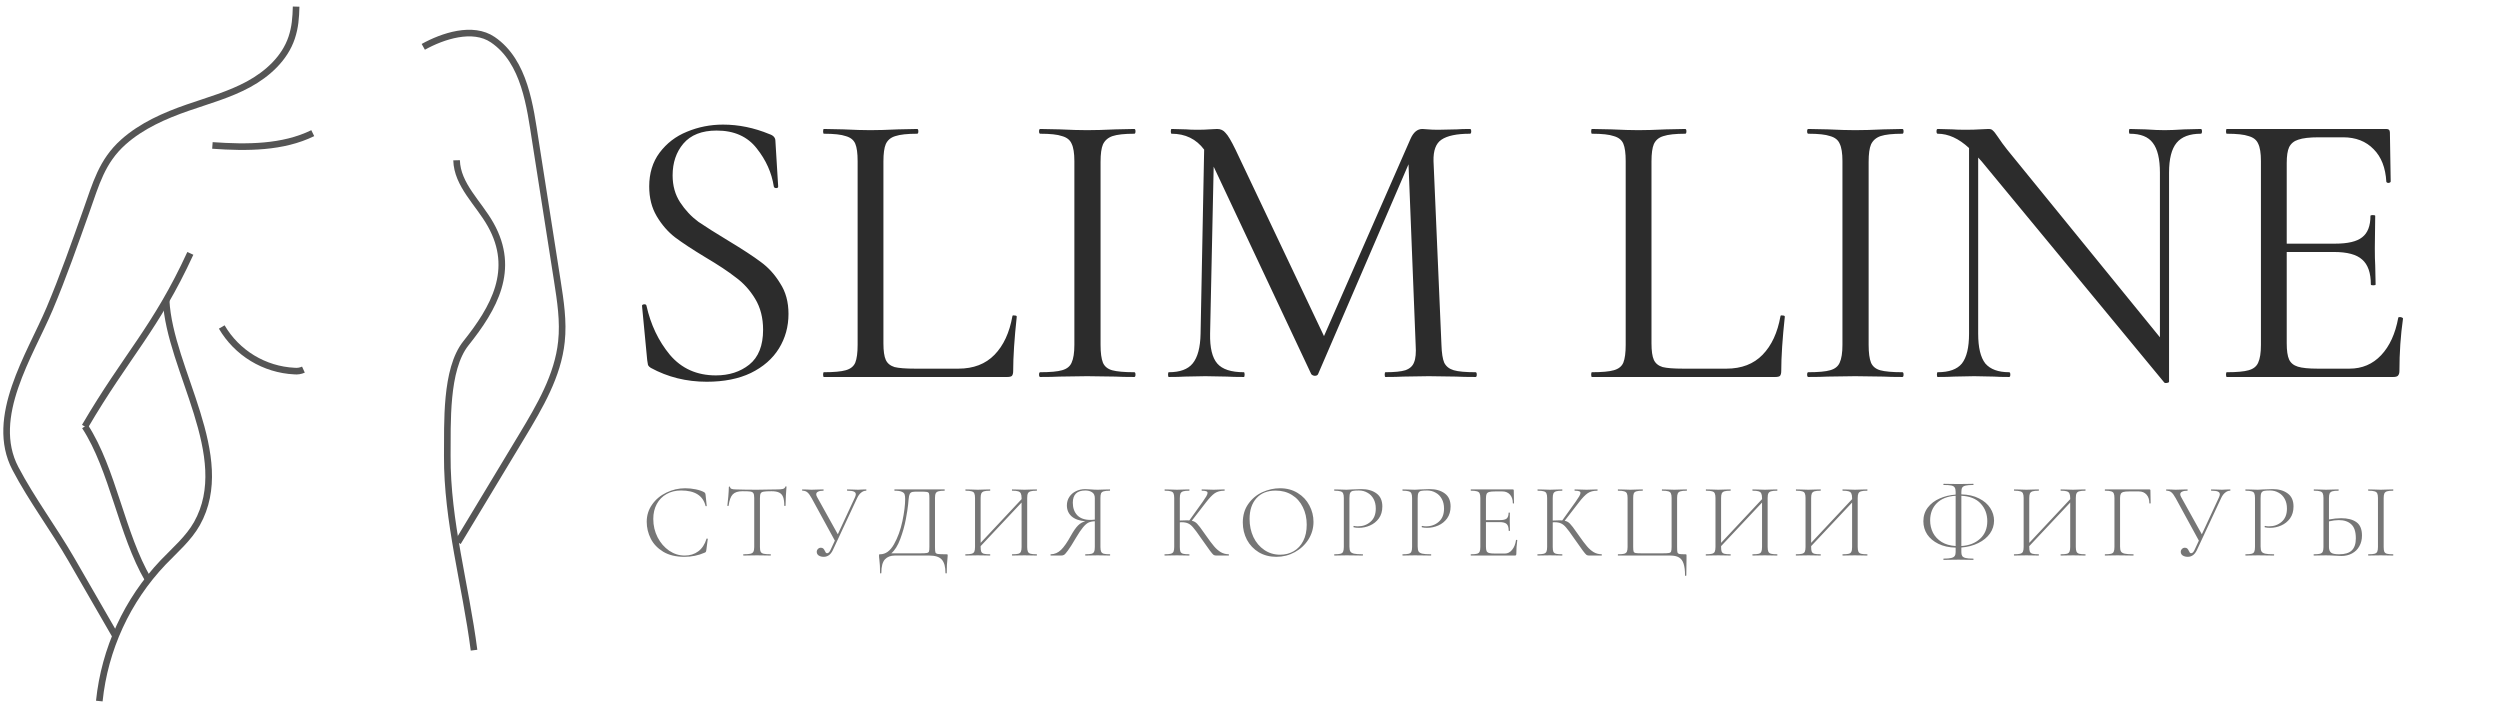 <?xml version="1.0" encoding="UTF-8"?> <svg xmlns="http://www.w3.org/2000/svg" width="378" height="107" viewBox="0 0 378 107" fill="none"> <path d="M103.608 73.824C104.131 73.824 104.653 73.877 105.176 73.984C105.709 74.091 106.136 74.235 106.456 74.416C106.541 74.469 106.595 74.523 106.616 74.576C106.648 74.619 106.669 74.693 106.68 74.8L106.856 76.48C106.856 76.512 106.829 76.533 106.776 76.544C106.723 76.544 106.691 76.528 106.68 76.496C106.296 74.939 105.064 74.16 102.984 74.16C102.152 74.16 101.416 74.341 100.776 74.704C100.147 75.056 99.656 75.557 99.304 76.208C98.952 76.859 98.776 77.611 98.776 78.464C98.776 79.467 98.995 80.395 99.432 81.248C99.869 82.091 100.451 82.763 101.176 83.264C101.901 83.755 102.685 84 103.528 84C104.317 84 104.995 83.792 105.56 83.376C106.136 82.96 106.557 82.325 106.824 81.472C106.824 81.44 106.845 81.424 106.888 81.424C106.92 81.424 106.947 81.429 106.968 81.44C107 81.451 107.016 81.467 107.016 81.488L106.792 83.2C106.771 83.328 106.744 83.413 106.712 83.456C106.691 83.488 106.632 83.525 106.536 83.568C105.587 83.984 104.568 84.192 103.48 84.192C102.2 84.192 101.133 83.936 100.28 83.424C99.427 82.901 98.797 82.24 98.392 81.44C97.987 80.629 97.784 79.781 97.784 78.896C97.784 77.925 98.056 77.056 98.6 76.288C99.144 75.509 99.864 74.907 100.76 74.48C101.656 74.043 102.605 73.824 103.608 73.824ZM112.263 74.272C111.591 74.272 111.1 74.432 110.791 74.752C110.482 75.072 110.274 75.643 110.167 76.464C110.167 76.485 110.135 76.496 110.071 76.496C110.007 76.496 109.975 76.485 109.975 76.464C110.018 76.176 110.066 75.717 110.119 75.088C110.172 74.448 110.199 73.968 110.199 73.648C110.199 73.595 110.231 73.568 110.295 73.568C110.359 73.568 110.391 73.595 110.391 73.648C110.391 73.883 110.674 74 111.239 74C112.156 74.032 113.228 74.048 114.455 74.048C115.084 74.048 115.751 74.037 116.455 74.016L117.543 74C117.927 74 118.21 73.973 118.391 73.92C118.572 73.867 118.69 73.76 118.743 73.6C118.754 73.557 118.786 73.536 118.839 73.536C118.892 73.536 118.919 73.557 118.919 73.6C118.887 73.899 118.855 74.357 118.823 74.976C118.791 75.584 118.775 76.08 118.775 76.464C118.775 76.485 118.743 76.496 118.679 76.496C118.615 76.496 118.583 76.485 118.583 76.464C118.583 75.899 118.524 75.461 118.407 75.152C118.29 74.843 118.092 74.619 117.815 74.48C117.538 74.341 117.148 74.272 116.647 74.272C116.092 74.272 115.703 74.293 115.479 74.336C115.255 74.368 115.1 74.453 115.015 74.592C114.94 74.731 114.903 74.976 114.903 75.328V82.704C114.903 83.035 114.94 83.275 115.015 83.424C115.09 83.573 115.239 83.675 115.463 83.728C115.687 83.781 116.039 83.808 116.519 83.808C116.54 83.808 116.551 83.84 116.551 83.904C116.551 83.968 116.54 84 116.519 84C116.167 84 115.89 83.995 115.687 83.984L114.455 83.968L113.287 83.984C113.074 83.995 112.78 84 112.407 84C112.386 84 112.375 83.968 112.375 83.904C112.375 83.84 112.386 83.808 112.407 83.808C112.887 83.808 113.239 83.781 113.463 83.728C113.687 83.675 113.836 83.573 113.911 83.424C113.996 83.264 114.039 83.024 114.039 82.704V75.296C114.039 74.944 113.996 74.704 113.911 74.576C113.826 74.437 113.671 74.352 113.447 74.32C113.234 74.288 112.839 74.272 112.263 74.272ZM130.965 74C130.986 74 130.997 74.032 130.997 74.096C130.997 74.16 130.986 74.192 130.965 74.192C130.698 74.192 130.447 74.288 130.213 74.48C129.978 74.661 129.775 74.933 129.605 75.296L125.909 83.216C125.589 83.867 125.135 84.192 124.549 84.192C124.261 84.192 124.01 84.128 123.797 84C123.594 83.861 123.493 83.675 123.493 83.44C123.493 83.269 123.551 83.125 123.669 83.008C123.786 82.88 123.935 82.816 124.117 82.816C124.277 82.816 124.399 82.859 124.485 82.944C124.57 83.029 124.65 83.152 124.725 83.312C124.778 83.419 124.826 83.504 124.869 83.568C124.922 83.621 124.986 83.648 125.061 83.648C125.263 83.648 125.445 83.461 125.605 83.088L126.229 81.744L122.725 75.328C122.49 74.901 122.277 74.608 122.085 74.448C121.893 74.277 121.637 74.192 121.317 74.192C121.295 74.192 121.285 74.16 121.285 74.096C121.285 74.032 121.295 74 121.317 74L122.005 74.016C122.325 74.037 122.554 74.048 122.693 74.048C123.002 74.048 123.37 74.037 123.797 74.016L124.485 74C124.517 74 124.533 74.032 124.533 74.096C124.533 74.16 124.517 74.192 124.485 74.192C124.154 74.192 123.893 74.24 123.701 74.336C123.509 74.421 123.413 74.555 123.413 74.736C123.413 74.864 123.461 75.008 123.557 75.168L126.677 80.784L129.269 75.2C129.354 75.008 129.397 74.853 129.397 74.736C129.397 74.544 129.295 74.405 129.093 74.32C128.89 74.235 128.565 74.192 128.117 74.192C128.085 74.192 128.069 74.16 128.069 74.096C128.069 74.032 128.085 74 128.117 74L128.757 74.016C129.119 74.037 129.445 74.048 129.733 74.048C129.903 74.048 130.117 74.037 130.373 74.016L130.965 74ZM143.099 83.808C143.195 83.808 143.248 83.819 143.259 83.84C143.28 83.851 143.291 83.904 143.291 84C143.291 84.053 143.28 84.197 143.259 84.432C143.184 85.008 143.147 85.739 143.147 86.624C143.147 86.677 143.115 86.704 143.051 86.704C142.987 86.704 142.955 86.677 142.955 86.624C142.955 85.696 142.768 85.024 142.395 84.608C142.032 84.203 141.408 84 140.523 84H135.275C134.656 84 134.166 84.192 133.803 84.576C133.44 84.971 133.259 85.653 133.259 86.624C133.259 86.677 133.227 86.704 133.163 86.704C133.099 86.704 133.067 86.677 133.067 86.624C133.067 85.835 133.03 85.152 132.955 84.576C132.923 84.384 132.907 84.192 132.907 84C132.907 83.915 132.912 83.861 132.923 83.84C132.944 83.819 132.992 83.808 133.067 83.808C133.899 83.808 134.598 83.307 135.163 82.304C135.739 81.291 136.166 80.123 136.443 78.8C136.72 77.477 136.859 76.368 136.859 75.472C136.859 75.152 136.832 74.912 136.779 74.752C136.726 74.581 136.582 74.448 136.347 74.352C136.123 74.245 135.76 74.192 135.259 74.192C135.238 74.192 135.227 74.16 135.227 74.096C135.227 74.032 135.238 74 135.259 74H142.811C142.832 74 142.843 74.032 142.843 74.096C142.843 74.16 142.832 74.192 142.811 74.192C142.395 74.192 142.086 74.224 141.883 74.288C141.691 74.341 141.558 74.443 141.483 74.592C141.408 74.741 141.371 74.976 141.371 75.296V82.704C141.371 83.12 141.392 83.392 141.435 83.52C141.488 83.648 141.616 83.728 141.819 83.76C142.022 83.792 142.448 83.808 143.099 83.808ZM140.523 75.328C140.523 74.965 140.502 74.725 140.459 74.608C140.416 74.491 140.315 74.416 140.155 74.384C139.995 74.352 139.664 74.336 139.163 74.336H138.411C138.091 74.336 137.862 74.384 137.723 74.48C137.595 74.576 137.504 74.747 137.451 74.992C137.408 75.237 137.36 75.675 137.307 76.304C137.254 76.837 137.136 77.584 136.955 78.544C136.774 79.504 136.496 80.485 136.123 81.488C135.75 82.491 135.296 83.216 134.763 83.664H139.083C139.606 83.664 139.952 83.648 140.123 83.616C140.304 83.584 140.416 83.509 140.459 83.392C140.502 83.275 140.523 83.035 140.523 82.672V75.328ZM156.752 83.808C156.773 83.808 156.784 83.84 156.784 83.904C156.784 83.968 156.773 84 156.752 84C156.41 84 156.144 83.995 155.952 83.984L154.896 83.968L153.808 83.984C153.616 83.995 153.36 84 153.04 84C153.018 84 153.008 83.968 153.008 83.904C153.008 83.84 153.018 83.808 153.04 83.808C153.466 83.808 153.776 83.781 153.968 83.728C154.16 83.675 154.288 83.573 154.352 83.424C154.426 83.275 154.464 83.035 154.464 82.704V75.984L148.272 82.576V82.704C148.272 83.035 148.304 83.275 148.368 83.424C148.442 83.573 148.576 83.675 148.768 83.728C148.96 83.781 149.269 83.808 149.696 83.808C149.717 83.808 149.728 83.84 149.728 83.904C149.728 83.968 149.717 84 149.696 84C149.376 84 149.12 83.995 148.928 83.984L147.84 83.968L146.784 83.984C146.592 83.995 146.325 84 145.984 84C145.962 84 145.952 83.968 145.952 83.904C145.952 83.84 145.962 83.808 145.984 83.808C146.4 83.808 146.704 83.781 146.896 83.728C147.098 83.675 147.237 83.573 147.312 83.424C147.386 83.264 147.424 83.024 147.424 82.704V75.296C147.424 74.976 147.386 74.741 147.312 74.592C147.248 74.443 147.114 74.341 146.912 74.288C146.72 74.224 146.416 74.192 146 74.192C145.978 74.192 145.968 74.16 145.968 74.096C145.968 74.032 145.978 74 146 74L146.784 74.016C147.232 74.037 147.584 74.048 147.84 74.048C148.128 74.048 148.496 74.037 148.944 74.016L149.696 74C149.717 74 149.728 74.032 149.728 74.096C149.728 74.16 149.717 74.192 149.696 74.192C149.28 74.192 148.97 74.224 148.768 74.288C148.576 74.352 148.442 74.464 148.368 74.624C148.304 74.773 148.272 75.008 148.272 75.328V82.08L154.464 75.472V75.328C154.464 75.008 154.426 74.773 154.352 74.624C154.288 74.464 154.154 74.352 153.952 74.288C153.76 74.224 153.456 74.192 153.04 74.192C153.018 74.192 153.008 74.16 153.008 74.096C153.008 74.032 153.018 74 153.04 74L153.808 74.016C154.234 74.037 154.597 74.048 154.896 74.048C155.173 74.048 155.525 74.037 155.952 74.016L156.752 74C156.773 74 156.784 74.032 156.784 74.096C156.784 74.16 156.773 74.192 156.752 74.192C156.336 74.192 156.026 74.224 155.824 74.288C155.632 74.341 155.498 74.443 155.424 74.592C155.349 74.741 155.312 74.976 155.312 75.296V82.704C155.312 83.024 155.349 83.264 155.424 83.424C155.498 83.573 155.632 83.675 155.824 83.728C156.026 83.781 156.336 83.808 156.752 83.808ZM167.825 83.808C167.846 83.808 167.857 83.84 167.857 83.904C167.857 83.968 167.846 84 167.825 84C167.484 84 167.217 83.995 167.025 83.984L165.969 83.968L164.881 83.984C164.689 83.995 164.433 84 164.113 84C164.092 84 164.081 83.968 164.081 83.904C164.081 83.84 164.092 83.808 164.113 83.808C164.54 83.808 164.849 83.781 165.041 83.728C165.233 83.675 165.361 83.573 165.425 83.424C165.5 83.275 165.537 83.035 165.537 82.704V78.816C165.153 78.827 164.828 78.896 164.561 79.024C164.305 79.152 164.033 79.392 163.745 79.744C163.457 80.085 163.105 80.608 162.689 81.312C162.166 82.208 161.761 82.848 161.473 83.232C161.196 83.616 160.993 83.84 160.865 83.904C160.748 83.968 160.598 84 160.417 84H158.881C158.849 84 158.833 83.968 158.833 83.904C158.833 83.84 158.849 83.808 158.881 83.808C159.468 83.797 159.985 83.573 160.433 83.136C160.881 82.699 161.377 81.984 161.921 80.992C162.316 80.288 162.673 79.776 162.993 79.456C163.313 79.136 163.681 78.923 164.097 78.816C163.19 78.741 162.497 78.491 162.017 78.064C161.548 77.637 161.313 77.088 161.313 76.416C161.313 75.936 161.436 75.509 161.681 75.136C161.926 74.763 162.257 74.475 162.673 74.272C163.1 74.059 163.58 73.952 164.113 73.952C164.358 73.952 164.641 73.968 164.961 74C165.089 74.011 165.238 74.021 165.409 74.032C165.58 74.043 165.766 74.048 165.969 74.048C166.225 74.048 166.577 74.037 167.025 74.016L167.809 74C167.83 74 167.841 74.032 167.841 74.096C167.841 74.16 167.83 74.192 167.809 74.192C167.393 74.192 167.084 74.224 166.881 74.288C166.689 74.341 166.556 74.443 166.481 74.592C166.417 74.741 166.385 74.976 166.385 75.296V82.704C166.385 83.024 166.422 83.264 166.497 83.424C166.572 83.573 166.705 83.675 166.897 83.728C167.1 83.781 167.409 83.808 167.825 83.808ZM162.209 76.016C162.209 76.795 162.433 77.424 162.881 77.904C163.34 78.373 163.996 78.608 164.849 78.608C165.084 78.608 165.313 78.592 165.537 78.56V75.328C165.537 74.901 165.398 74.603 165.121 74.432C164.854 74.251 164.513 74.16 164.097 74.16C162.838 74.16 162.209 74.779 162.209 76.016ZM185.782 83.808C185.803 83.808 185.814 83.84 185.814 83.904C185.814 83.968 185.803 84 185.782 84H183.878C183.728 84 183.595 83.963 183.478 83.888C183.371 83.803 183.19 83.589 182.934 83.248C182.678 82.907 182.219 82.261 181.558 81.312C181.056 80.576 180.678 80.064 180.422 79.776C180.176 79.477 179.926 79.269 179.67 79.152C179.414 79.024 179.072 78.96 178.646 78.96C178.539 78.96 178.454 78.965 178.39 78.976V82.704C178.39 83.035 178.422 83.275 178.486 83.424C178.56 83.573 178.694 83.675 178.886 83.728C179.078 83.781 179.387 83.808 179.814 83.808C179.835 83.808 179.846 83.84 179.846 83.904C179.846 83.968 179.835 84 179.814 84C179.494 84 179.238 83.995 179.046 83.984L177.958 83.968L176.902 83.984C176.71 83.995 176.443 84 176.102 84C176.08 84 176.07 83.968 176.07 83.904C176.07 83.84 176.08 83.808 176.102 83.808C176.518 83.808 176.822 83.781 177.014 83.728C177.216 83.675 177.355 83.573 177.43 83.424C177.504 83.264 177.542 83.024 177.542 82.704V75.296C177.542 74.976 177.504 74.741 177.43 74.592C177.366 74.443 177.232 74.341 177.03 74.288C176.838 74.224 176.534 74.192 176.118 74.192C176.096 74.192 176.086 74.16 176.086 74.096C176.086 74.032 176.096 74 176.118 74L176.902 74.016C177.35 74.037 177.702 74.048 177.958 74.048C178.246 74.048 178.614 74.037 179.062 74.016L179.814 74C179.835 74 179.846 74.032 179.846 74.096C179.846 74.16 179.835 74.192 179.814 74.192C179.398 74.192 179.088 74.224 178.886 74.288C178.694 74.352 178.56 74.464 178.486 74.624C178.422 74.773 178.39 75.008 178.39 75.328V78.704C178.966 78.683 179.323 78.672 179.462 78.672C179.632 78.672 179.755 78.677 179.83 78.688L181.846 75.872C182.102 75.509 182.288 75.227 182.406 75.024C182.523 74.811 182.582 74.645 182.582 74.528C182.582 74.4 182.512 74.315 182.374 74.272C182.235 74.219 182.016 74.192 181.718 74.192C181.696 74.192 181.686 74.16 181.686 74.096C181.686 74.032 181.696 74 181.718 74L182.39 74.016C182.795 74.037 183.168 74.048 183.51 74.048C183.851 74.048 184.203 74.037 184.566 74.016L185.126 74C185.158 74 185.174 74.032 185.174 74.096C185.174 74.16 185.158 74.192 185.126 74.192C184.539 74.192 184.054 74.32 183.67 74.576C183.296 74.832 182.848 75.301 182.326 75.984L180.198 78.736C180.507 78.8 180.774 78.949 180.998 79.184C181.232 79.419 181.579 79.872 182.038 80.544L182.358 80.992C182.848 81.696 183.254 82.235 183.574 82.608C183.894 82.981 184.23 83.275 184.582 83.488C184.934 83.691 185.334 83.797 185.782 83.808ZM192.984 84.192C191.992 84.192 191.106 83.963 190.328 83.504C189.56 83.035 188.962 82.405 188.536 81.616C188.12 80.816 187.912 79.947 187.912 79.008C187.912 77.909 188.189 76.971 188.744 76.192C189.298 75.403 190.008 74.811 190.872 74.416C191.746 74.021 192.637 73.824 193.544 73.824C194.557 73.824 195.448 74.064 196.216 74.544C196.984 75.013 197.57 75.637 197.976 76.416C198.392 77.195 198.6 78.021 198.6 78.896C198.6 79.867 198.344 80.757 197.832 81.568C197.32 82.379 196.632 83.019 195.768 83.488C194.914 83.957 193.986 84.192 192.984 84.192ZM193.56 83.872C194.317 83.872 195 83.696 195.608 83.344C196.216 82.992 196.696 82.475 197.048 81.792C197.4 81.109 197.576 80.293 197.576 79.344C197.576 78.341 197.378 77.451 196.984 76.672C196.6 75.883 196.05 75.269 195.336 74.832C194.632 74.395 193.81 74.176 192.872 74.176C191.634 74.176 190.669 74.56 189.976 75.328C189.282 76.096 188.936 77.141 188.936 78.464C188.936 79.456 189.128 80.368 189.512 81.2C189.906 82.021 190.456 82.672 191.16 83.152C191.864 83.632 192.664 83.872 193.56 83.872ZM204.034 82.64C204.034 82.981 204.082 83.232 204.178 83.392C204.274 83.541 204.455 83.648 204.722 83.712C204.999 83.776 205.436 83.808 206.034 83.808C206.066 83.808 206.082 83.84 206.082 83.904C206.082 83.968 206.066 84 206.034 84C205.596 84 205.255 83.995 205.01 83.984L203.618 83.968L202.562 83.984C202.37 83.995 202.103 84 201.762 84C201.74 84 201.73 83.968 201.73 83.904C201.73 83.84 201.74 83.808 201.762 83.808C202.178 83.808 202.482 83.781 202.674 83.728C202.876 83.675 203.01 83.573 203.074 83.424C203.148 83.264 203.186 83.024 203.186 82.704V75.296C203.186 74.976 203.148 74.741 203.074 74.592C203.01 74.443 202.876 74.341 202.674 74.288C202.482 74.224 202.178 74.192 201.762 74.192C201.74 74.192 201.73 74.16 201.73 74.096C201.73 74.032 201.74 74 201.762 74L202.546 74.016C202.994 74.037 203.346 74.048 203.602 74.048C203.858 74.048 204.151 74.032 204.482 74C205.314 73.968 205.767 73.952 205.842 73.952C206.78 73.952 207.543 74.171 208.13 74.608C208.716 75.035 209.01 75.691 209.01 76.576C209.01 77.291 208.834 77.893 208.482 78.384C208.13 78.864 207.682 79.221 207.138 79.456C206.604 79.691 206.05 79.808 205.474 79.808C205.154 79.808 204.892 79.781 204.69 79.728C204.658 79.728 204.642 79.701 204.642 79.648C204.642 79.616 204.647 79.584 204.658 79.552C204.679 79.52 204.7 79.509 204.722 79.52C204.892 79.563 205.084 79.584 205.298 79.584C206.055 79.584 206.695 79.355 207.218 78.896C207.751 78.437 208.018 77.771 208.018 76.896C208.018 76.331 207.906 75.845 207.682 75.44C207.458 75.024 207.148 74.709 206.754 74.496C206.37 74.272 205.943 74.16 205.474 74.16C205.036 74.16 204.727 74.181 204.546 74.224C204.364 74.267 204.231 74.368 204.146 74.528C204.071 74.677 204.034 74.944 204.034 75.328V82.64ZM214.354 82.64C214.354 82.981 214.402 83.232 214.498 83.392C214.594 83.541 214.775 83.648 215.042 83.712C215.319 83.776 215.757 83.808 216.354 83.808C216.386 83.808 216.402 83.84 216.402 83.904C216.402 83.968 216.386 84 216.354 84C215.917 84 215.575 83.995 215.33 83.984L213.938 83.968L212.882 83.984C212.69 83.995 212.423 84 212.082 84C212.061 84 212.05 83.968 212.05 83.904C212.05 83.84 212.061 83.808 212.082 83.808C212.498 83.808 212.802 83.781 212.994 83.728C213.197 83.675 213.33 83.573 213.394 83.424C213.469 83.264 213.506 83.024 213.506 82.704V75.296C213.506 74.976 213.469 74.741 213.394 74.592C213.33 74.443 213.197 74.341 212.994 74.288C212.802 74.224 212.498 74.192 212.082 74.192C212.061 74.192 212.05 74.16 212.05 74.096C212.05 74.032 212.061 74 212.082 74L212.866 74.016C213.314 74.037 213.666 74.048 213.922 74.048C214.178 74.048 214.471 74.032 214.802 74C215.634 73.968 216.087 73.952 216.162 73.952C217.101 73.952 217.863 74.171 218.45 74.608C219.037 75.035 219.33 75.691 219.33 76.576C219.33 77.291 219.154 77.893 218.802 78.384C218.45 78.864 218.002 79.221 217.458 79.456C216.925 79.691 216.37 79.808 215.794 79.808C215.474 79.808 215.213 79.781 215.01 79.728C214.978 79.728 214.962 79.701 214.962 79.648C214.962 79.616 214.967 79.584 214.978 79.552C214.999 79.52 215.021 79.509 215.042 79.52C215.213 79.563 215.405 79.584 215.618 79.584C216.375 79.584 217.015 79.355 217.538 78.896C218.071 78.437 218.338 77.771 218.338 76.896C218.338 76.331 218.226 75.845 218.002 75.44C217.778 75.024 217.469 74.709 217.074 74.496C216.69 74.272 216.263 74.16 215.794 74.16C215.357 74.16 215.047 74.181 214.866 74.224C214.685 74.267 214.551 74.368 214.466 74.528C214.391 74.677 214.354 74.944 214.354 75.328V82.64ZM229.219 81.664C229.219 81.632 229.251 81.621 229.315 81.632C229.379 81.632 229.411 81.648 229.411 81.68C229.315 82.352 229.267 83.045 229.267 83.76C229.267 83.845 229.245 83.909 229.203 83.952C229.171 83.984 229.107 84 229.011 84H222.403C222.381 84 222.371 83.968 222.371 83.904C222.371 83.84 222.381 83.808 222.403 83.808C222.819 83.808 223.123 83.781 223.315 83.728C223.517 83.675 223.651 83.573 223.715 83.424C223.789 83.264 223.827 83.024 223.827 82.704V75.296C223.827 74.976 223.789 74.741 223.715 74.592C223.651 74.443 223.517 74.341 223.315 74.288C223.123 74.224 222.819 74.192 222.403 74.192C222.381 74.192 222.371 74.16 222.371 74.096C222.371 74.032 222.381 74 222.403 74H228.739C228.835 74 228.883 74.048 228.883 74.144L228.915 76.08C228.915 76.112 228.883 76.128 228.819 76.128C228.765 76.128 228.739 76.112 228.739 76.08C228.739 75.536 228.595 75.104 228.307 74.784C228.019 74.464 227.64 74.304 227.171 74.304H226.067C225.661 74.304 225.363 74.331 225.171 74.384C224.979 74.437 224.845 74.539 224.771 74.688C224.707 74.837 224.675 75.072 224.675 75.392V78.64H226.787C227.277 78.64 227.619 78.56 227.811 78.4C228.003 78.229 228.099 77.941 228.099 77.536C228.099 77.515 228.131 77.504 228.195 77.504C228.259 77.504 228.291 77.515 228.291 77.536L228.275 78.8C228.275 79.109 228.28 79.339 228.291 79.488L228.307 80.24C228.307 80.261 228.275 80.272 228.211 80.272C228.147 80.272 228.115 80.261 228.115 80.24C228.115 79.76 228.013 79.424 227.811 79.232C227.608 79.04 227.251 78.944 226.739 78.944H224.675V82.64C224.675 82.949 224.707 83.179 224.771 83.328C224.845 83.467 224.973 83.563 225.155 83.616C225.347 83.669 225.651 83.696 226.067 83.696H227.539C227.965 83.696 228.328 83.509 228.627 83.136C228.936 82.763 229.133 82.272 229.219 81.664ZM242.166 83.808C242.187 83.808 242.198 83.84 242.198 83.904C242.198 83.968 242.187 84 242.166 84H240.262C240.113 84 239.979 83.963 239.862 83.888C239.755 83.803 239.574 83.589 239.318 83.248C239.062 82.907 238.603 82.261 237.942 81.312C237.441 80.576 237.062 80.064 236.806 79.776C236.561 79.477 236.31 79.269 236.054 79.152C235.798 79.024 235.457 78.96 235.03 78.96C234.923 78.96 234.838 78.965 234.774 78.976V82.704C234.774 83.035 234.806 83.275 234.87 83.424C234.945 83.573 235.078 83.675 235.27 83.728C235.462 83.781 235.771 83.808 236.198 83.808C236.219 83.808 236.23 83.84 236.23 83.904C236.23 83.968 236.219 84 236.198 84C235.878 84 235.622 83.995 235.43 83.984L234.342 83.968L233.286 83.984C233.094 83.995 232.827 84 232.486 84C232.465 84 232.454 83.968 232.454 83.904C232.454 83.84 232.465 83.808 232.486 83.808C232.902 83.808 233.206 83.781 233.398 83.728C233.601 83.675 233.739 83.573 233.814 83.424C233.889 83.264 233.926 83.024 233.926 82.704V75.296C233.926 74.976 233.889 74.741 233.814 74.592C233.75 74.443 233.617 74.341 233.414 74.288C233.222 74.224 232.918 74.192 232.502 74.192C232.481 74.192 232.47 74.16 232.47 74.096C232.47 74.032 232.481 74 232.502 74L233.286 74.016C233.734 74.037 234.086 74.048 234.342 74.048C234.63 74.048 234.998 74.037 235.446 74.016L236.198 74C236.219 74 236.23 74.032 236.23 74.096C236.23 74.16 236.219 74.192 236.198 74.192C235.782 74.192 235.473 74.224 235.27 74.288C235.078 74.352 234.945 74.464 234.87 74.624C234.806 74.773 234.774 75.008 234.774 75.328V78.704C235.35 78.683 235.707 78.672 235.846 78.672C236.017 78.672 236.139 78.677 236.214 78.688L238.23 75.872C238.486 75.509 238.673 75.227 238.79 75.024C238.907 74.811 238.966 74.645 238.966 74.528C238.966 74.4 238.897 74.315 238.758 74.272C238.619 74.219 238.401 74.192 238.102 74.192C238.081 74.192 238.07 74.16 238.07 74.096C238.07 74.032 238.081 74 238.102 74L238.774 74.016C239.179 74.037 239.553 74.048 239.894 74.048C240.235 74.048 240.587 74.037 240.95 74.016L241.51 74C241.542 74 241.558 74.032 241.558 74.096C241.558 74.16 241.542 74.192 241.51 74.192C240.923 74.192 240.438 74.32 240.054 74.576C239.681 74.832 239.233 75.301 238.71 75.984L236.582 78.736C236.891 78.8 237.158 78.949 237.382 79.184C237.617 79.419 237.963 79.872 238.422 80.544L238.742 80.992C239.233 81.696 239.638 82.235 239.958 82.608C240.278 82.981 240.614 83.275 240.966 83.488C241.318 83.691 241.718 83.797 242.166 83.808ZM254.778 86.992C254.778 86.245 254.704 85.653 254.554 85.216C254.416 84.789 254.186 84.48 253.866 84.288C253.546 84.096 253.109 84 252.554 84H244.65C244.629 84 244.618 83.968 244.618 83.904C244.618 83.84 244.629 83.808 244.65 83.808C245.066 83.808 245.37 83.781 245.562 83.728C245.765 83.675 245.904 83.573 245.978 83.424C246.053 83.264 246.09 83.024 246.09 82.704V75.296C246.09 74.976 246.053 74.741 245.978 74.592C245.904 74.443 245.765 74.341 245.562 74.288C245.37 74.224 245.066 74.192 244.65 74.192C244.629 74.192 244.618 74.16 244.618 74.096C244.618 74.032 244.629 74 244.65 74L245.45 74.016C245.877 74.037 246.229 74.048 246.506 74.048C246.805 74.048 247.168 74.037 247.594 74.016L248.362 74C248.384 74 248.394 74.032 248.394 74.096C248.394 74.16 248.384 74.192 248.362 74.192C247.936 74.192 247.626 74.224 247.434 74.288C247.242 74.341 247.109 74.443 247.034 74.592C246.97 74.741 246.938 74.976 246.938 75.296V82.672C246.938 83.035 246.96 83.275 247.002 83.392C247.045 83.509 247.146 83.584 247.306 83.616C247.466 83.648 247.797 83.664 248.298 83.664H251.29C251.813 83.664 252.16 83.648 252.33 83.616C252.512 83.584 252.624 83.509 252.666 83.392C252.72 83.264 252.746 83.024 252.746 82.672V75.296C252.746 74.976 252.709 74.741 252.634 74.592C252.57 74.443 252.442 74.341 252.25 74.288C252.058 74.224 251.749 74.192 251.322 74.192C251.29 74.192 251.274 74.16 251.274 74.096C251.274 74.032 251.29 74 251.322 74L252.074 74.016C252.522 74.037 252.885 74.048 253.162 74.048C253.44 74.048 253.802 74.037 254.25 74.016L255.018 74C255.05 74 255.066 74.032 255.066 74.096C255.066 74.16 255.05 74.192 255.018 74.192C254.602 74.192 254.293 74.224 254.09 74.288C253.898 74.341 253.765 74.443 253.69 74.592C253.616 74.741 253.578 74.976 253.578 75.296V82.704C253.578 83.109 253.594 83.376 253.626 83.504C253.669 83.632 253.765 83.717 253.914 83.76C254.074 83.792 254.384 83.808 254.842 83.808C254.917 83.808 254.96 83.819 254.97 83.84C254.992 83.851 255.002 83.904 255.002 84V84.416C254.981 84.928 254.97 85.787 254.97 86.992C254.97 87.045 254.938 87.072 254.874 87.072C254.81 87.072 254.778 87.045 254.778 86.992ZM268.708 83.808C268.729 83.808 268.74 83.84 268.74 83.904C268.74 83.968 268.729 84 268.708 84C268.366 84 268.1 83.995 267.908 83.984L266.852 83.968L265.764 83.984C265.572 83.995 265.316 84 264.996 84C264.974 84 264.964 83.968 264.964 83.904C264.964 83.84 264.974 83.808 264.996 83.808C265.422 83.808 265.732 83.781 265.924 83.728C266.116 83.675 266.244 83.573 266.308 83.424C266.382 83.275 266.42 83.035 266.42 82.704V75.984L260.228 82.576V82.704C260.228 83.035 260.26 83.275 260.324 83.424C260.398 83.573 260.532 83.675 260.724 83.728C260.916 83.781 261.225 83.808 261.652 83.808C261.673 83.808 261.684 83.84 261.684 83.904C261.684 83.968 261.673 84 261.652 84C261.332 84 261.076 83.995 260.884 83.984L259.796 83.968L258.74 83.984C258.548 83.995 258.281 84 257.94 84C257.918 84 257.908 83.968 257.908 83.904C257.908 83.84 257.918 83.808 257.94 83.808C258.356 83.808 258.66 83.781 258.852 83.728C259.054 83.675 259.193 83.573 259.268 83.424C259.342 83.264 259.38 83.024 259.38 82.704V75.296C259.38 74.976 259.342 74.741 259.268 74.592C259.204 74.443 259.07 74.341 258.868 74.288C258.676 74.224 258.372 74.192 257.956 74.192C257.934 74.192 257.924 74.16 257.924 74.096C257.924 74.032 257.934 74 257.956 74L258.74 74.016C259.188 74.037 259.54 74.048 259.796 74.048C260.084 74.048 260.452 74.037 260.9 74.016L261.652 74C261.673 74 261.684 74.032 261.684 74.096C261.684 74.16 261.673 74.192 261.652 74.192C261.236 74.192 260.926 74.224 260.724 74.288C260.532 74.352 260.398 74.464 260.324 74.624C260.26 74.773 260.228 75.008 260.228 75.328V82.08L266.42 75.472V75.328C266.42 75.008 266.382 74.773 266.308 74.624C266.244 74.464 266.11 74.352 265.908 74.288C265.716 74.224 265.412 74.192 264.996 74.192C264.974 74.192 264.964 74.16 264.964 74.096C264.964 74.032 264.974 74 264.996 74L265.764 74.016C266.19 74.037 266.553 74.048 266.852 74.048C267.129 74.048 267.481 74.037 267.908 74.016L268.708 74C268.729 74 268.74 74.032 268.74 74.096C268.74 74.16 268.729 74.192 268.708 74.192C268.292 74.192 267.982 74.224 267.78 74.288C267.588 74.341 267.454 74.443 267.38 74.592C267.305 74.741 267.268 74.976 267.268 75.296V82.704C267.268 83.024 267.305 83.264 267.38 83.424C267.454 83.573 267.588 83.675 267.78 83.728C267.982 83.781 268.292 83.808 268.708 83.808ZM282.325 83.808C282.347 83.808 282.357 83.84 282.357 83.904C282.357 83.968 282.347 84 282.325 84C281.984 84 281.717 83.995 281.525 83.984L280.469 83.968L279.381 83.984C279.189 83.995 278.933 84 278.613 84C278.592 84 278.581 83.968 278.581 83.904C278.581 83.84 278.592 83.808 278.613 83.808C279.04 83.808 279.349 83.781 279.541 83.728C279.733 83.675 279.861 83.573 279.925 83.424C280 83.275 280.037 83.035 280.037 82.704V75.984L273.845 82.576V82.704C273.845 83.035 273.877 83.275 273.941 83.424C274.016 83.573 274.149 83.675 274.341 83.728C274.533 83.781 274.843 83.808 275.269 83.808C275.291 83.808 275.301 83.84 275.301 83.904C275.301 83.968 275.291 84 275.269 84C274.949 84 274.693 83.995 274.501 83.984L273.413 83.968L272.357 83.984C272.165 83.995 271.899 84 271.557 84C271.536 84 271.525 83.968 271.525 83.904C271.525 83.84 271.536 83.808 271.557 83.808C271.973 83.808 272.277 83.781 272.469 83.728C272.672 83.675 272.811 83.573 272.885 83.424C272.96 83.264 272.997 83.024 272.997 82.704V75.296C272.997 74.976 272.96 74.741 272.885 74.592C272.821 74.443 272.688 74.341 272.485 74.288C272.293 74.224 271.989 74.192 271.573 74.192C271.552 74.192 271.541 74.16 271.541 74.096C271.541 74.032 271.552 74 271.573 74L272.357 74.016C272.805 74.037 273.157 74.048 273.413 74.048C273.701 74.048 274.069 74.037 274.517 74.016L275.269 74C275.291 74 275.301 74.032 275.301 74.096C275.301 74.16 275.291 74.192 275.269 74.192C274.853 74.192 274.544 74.224 274.341 74.288C274.149 74.352 274.016 74.464 273.941 74.624C273.877 74.773 273.845 75.008 273.845 75.328V82.08L280.037 75.472V75.328C280.037 75.008 280 74.773 279.925 74.624C279.861 74.464 279.728 74.352 279.525 74.288C279.333 74.224 279.029 74.192 278.613 74.192C278.592 74.192 278.581 74.16 278.581 74.096C278.581 74.032 278.592 74 278.613 74L279.381 74.016C279.808 74.037 280.171 74.048 280.469 74.048C280.747 74.048 281.099 74.037 281.525 74.016L282.325 74C282.347 74 282.357 74.032 282.357 74.096C282.357 74.16 282.347 74.192 282.325 74.192C281.909 74.192 281.6 74.224 281.397 74.288C281.205 74.341 281.072 74.443 280.997 74.592C280.923 74.741 280.885 74.976 280.885 75.296V82.704C280.885 83.024 280.923 83.264 280.997 83.424C281.072 83.573 281.205 83.675 281.397 83.728C281.6 83.781 281.909 83.808 282.325 83.808ZM301.501 78.72C301.501 79.424 301.293 80.075 300.877 80.672C300.461 81.259 299.874 81.739 299.117 82.112C298.37 82.485 297.517 82.709 296.557 82.784V83.488C296.557 83.733 296.599 83.925 296.685 84.064C296.77 84.203 296.941 84.304 297.197 84.368C297.453 84.432 297.837 84.464 298.349 84.464C298.381 84.464 298.397 84.496 298.397 84.56C298.397 84.624 298.381 84.656 298.349 84.656C297.975 84.656 297.677 84.651 297.453 84.64L296.109 84.624L294.797 84.64C294.573 84.651 294.269 84.656 293.885 84.656C293.853 84.656 293.837 84.624 293.837 84.56C293.837 84.496 293.853 84.464 293.885 84.464C294.386 84.464 294.765 84.432 295.021 84.368C295.287 84.304 295.463 84.203 295.549 84.064C295.645 83.925 295.693 83.733 295.693 83.488V82.8C294.69 82.779 293.821 82.587 293.085 82.224C292.349 81.861 291.783 81.387 291.389 80.8C291.005 80.203 290.813 79.541 290.813 78.816C290.813 78.016 291.037 77.323 291.485 76.736C291.933 76.149 292.525 75.696 293.261 75.376C293.997 75.045 294.807 74.848 295.693 74.784V74.368C295.693 74.069 295.645 73.851 295.549 73.712C295.463 73.563 295.293 73.461 295.037 73.408C294.791 73.355 294.407 73.328 293.885 73.328C293.853 73.328 293.837 73.301 293.837 73.248C293.837 73.184 293.853 73.152 293.885 73.152C294.269 73.152 294.573 73.157 294.797 73.168L296.109 73.184L297.469 73.168C297.693 73.157 297.986 73.152 298.349 73.152C298.381 73.152 298.397 73.184 298.397 73.248C298.397 73.301 298.381 73.328 298.349 73.328C297.837 73.328 297.453 73.36 297.197 73.424C296.951 73.477 296.781 73.579 296.685 73.728C296.599 73.877 296.557 74.101 296.557 74.4V74.752C297.591 74.773 298.482 74.976 299.229 75.36C299.975 75.733 300.541 76.219 300.925 76.816C301.309 77.413 301.501 78.048 301.501 78.72ZM300.477 78.8C300.477 77.733 300.141 76.843 299.469 76.128C298.807 75.413 297.837 75.024 296.557 74.96V82.56C297.73 82.485 298.674 82.117 299.389 81.456C300.114 80.795 300.477 79.909 300.477 78.8ZM291.837 78.688C291.837 79.36 291.981 79.984 292.269 80.56C292.567 81.125 293.005 81.589 293.581 81.952C294.157 82.304 294.861 82.507 295.693 82.56V74.96C294.466 75.035 293.517 75.408 292.845 76.08C292.173 76.752 291.837 77.621 291.837 78.688ZM315.303 83.808C315.324 83.808 315.335 83.84 315.335 83.904C315.335 83.968 315.324 84 315.303 84C314.961 84 314.695 83.995 314.503 83.984L313.447 83.968L312.359 83.984C312.167 83.995 311.911 84 311.591 84C311.569 84 311.559 83.968 311.559 83.904C311.559 83.84 311.569 83.808 311.591 83.808C312.017 83.808 312.327 83.781 312.519 83.728C312.711 83.675 312.839 83.573 312.903 83.424C312.977 83.275 313.015 83.035 313.015 82.704V75.984L306.823 82.576V82.704C306.823 83.035 306.855 83.275 306.919 83.424C306.993 83.573 307.127 83.675 307.319 83.728C307.511 83.781 307.82 83.808 308.247 83.808C308.268 83.808 308.279 83.84 308.279 83.904C308.279 83.968 308.268 84 308.247 84C307.927 84 307.671 83.995 307.479 83.984L306.391 83.968L305.335 83.984C305.143 83.995 304.876 84 304.535 84C304.513 84 304.503 83.968 304.503 83.904C304.503 83.84 304.513 83.808 304.535 83.808C304.951 83.808 305.255 83.781 305.447 83.728C305.649 83.675 305.788 83.573 305.863 83.424C305.937 83.264 305.975 83.024 305.975 82.704V75.296C305.975 74.976 305.937 74.741 305.863 74.592C305.799 74.443 305.665 74.341 305.463 74.288C305.271 74.224 304.967 74.192 304.551 74.192C304.529 74.192 304.519 74.16 304.519 74.096C304.519 74.032 304.529 74 304.551 74L305.335 74.016C305.783 74.037 306.135 74.048 306.391 74.048C306.679 74.048 307.047 74.037 307.495 74.016L308.247 74C308.268 74 308.279 74.032 308.279 74.096C308.279 74.16 308.268 74.192 308.247 74.192C307.831 74.192 307.521 74.224 307.319 74.288C307.127 74.352 306.993 74.464 306.919 74.624C306.855 74.773 306.823 75.008 306.823 75.328V82.08L313.015 75.472V75.328C313.015 75.008 312.977 74.773 312.903 74.624C312.839 74.464 312.705 74.352 312.503 74.288C312.311 74.224 312.007 74.192 311.591 74.192C311.569 74.192 311.559 74.16 311.559 74.096C311.559 74.032 311.569 74 311.591 74L312.359 74.016C312.785 74.037 313.148 74.048 313.447 74.048C313.724 74.048 314.076 74.037 314.503 74.016L315.303 74C315.324 74 315.335 74.032 315.335 74.096C315.335 74.16 315.324 74.192 315.303 74.192C314.887 74.192 314.577 74.224 314.375 74.288C314.183 74.341 314.049 74.443 313.975 74.592C313.9 74.741 313.863 74.976 313.863 75.296V82.704C313.863 83.024 313.9 83.264 313.975 83.424C314.049 83.573 314.183 83.675 314.375 83.728C314.577 83.781 314.887 83.808 315.303 83.808ZM318.28 84C318.259 84 318.248 83.968 318.248 83.904C318.248 83.84 318.259 83.808 318.28 83.808C318.696 83.808 319 83.781 319.192 83.728C319.395 83.675 319.528 83.573 319.592 83.424C319.667 83.264 319.704 83.024 319.704 82.704V75.296C319.704 74.976 319.667 74.741 319.592 74.592C319.528 74.443 319.395 74.341 319.192 74.288C319 74.224 318.696 74.192 318.28 74.192C318.259 74.192 318.248 74.16 318.248 74.096C318.248 74.032 318.259 74 318.28 74H324.984C325.091 74 325.144 74.048 325.144 74.144L325.176 76.08C325.176 76.112 325.144 76.128 325.08 76.128C325.016 76.128 324.984 76.112 324.984 76.08C324.984 75.536 324.84 75.104 324.552 74.784C324.264 74.464 323.886 74.304 323.416 74.304H321.944C321.55 74.304 321.256 74.331 321.064 74.384C320.872 74.437 320.739 74.533 320.664 74.672C320.59 74.811 320.552 75.024 320.552 75.312V82.64C320.552 82.981 320.6 83.232 320.696 83.392C320.792 83.541 320.974 83.648 321.24 83.712C321.518 83.776 321.955 83.808 322.552 83.808C322.584 83.808 322.6 83.84 322.6 83.904C322.6 83.968 322.584 84 322.552 84C322.115 84 321.774 83.995 321.528 83.984L320.136 83.968L319.08 83.984C318.888 83.995 318.622 84 318.28 84ZM337.205 74C337.226 74 337.237 74.032 337.237 74.096C337.237 74.16 337.226 74.192 337.205 74.192C336.938 74.192 336.687 74.288 336.453 74.48C336.218 74.661 336.015 74.933 335.845 75.296L332.149 83.216C331.829 83.867 331.375 84.192 330.789 84.192C330.501 84.192 330.25 84.128 330.037 84C329.834 83.861 329.733 83.675 329.733 83.44C329.733 83.269 329.791 83.125 329.909 83.008C330.026 82.88 330.175 82.816 330.357 82.816C330.517 82.816 330.639 82.859 330.725 82.944C330.81 83.029 330.89 83.152 330.965 83.312C331.018 83.419 331.066 83.504 331.109 83.568C331.162 83.621 331.226 83.648 331.301 83.648C331.503 83.648 331.685 83.461 331.845 83.088L332.469 81.744L328.965 75.328C328.73 74.901 328.517 74.608 328.325 74.448C328.133 74.277 327.877 74.192 327.557 74.192C327.535 74.192 327.525 74.16 327.525 74.096C327.525 74.032 327.535 74 327.557 74L328.245 74.016C328.565 74.037 328.794 74.048 328.933 74.048C329.242 74.048 329.61 74.037 330.037 74.016L330.725 74C330.757 74 330.773 74.032 330.773 74.096C330.773 74.16 330.757 74.192 330.725 74.192C330.394 74.192 330.133 74.24 329.941 74.336C329.749 74.421 329.653 74.555 329.653 74.736C329.653 74.864 329.701 75.008 329.797 75.168L332.917 80.784L335.509 75.2C335.594 75.008 335.637 74.853 335.637 74.736C335.637 74.544 335.535 74.405 335.333 74.32C335.13 74.235 334.805 74.192 334.357 74.192C334.325 74.192 334.309 74.16 334.309 74.096C334.309 74.032 334.325 74 334.357 74L334.997 74.016C335.359 74.037 335.685 74.048 335.973 74.048C336.143 74.048 336.357 74.037 336.613 74.016L337.205 74ZM341.803 82.64C341.803 82.981 341.851 83.232 341.947 83.392C342.043 83.541 342.224 83.648 342.491 83.712C342.768 83.776 343.206 83.808 343.803 83.808C343.835 83.808 343.851 83.84 343.851 83.904C343.851 83.968 343.835 84 343.803 84C343.366 84 343.024 83.995 342.779 83.984L341.387 83.968L340.331 83.984C340.139 83.995 339.872 84 339.531 84C339.51 84 339.499 83.968 339.499 83.904C339.499 83.84 339.51 83.808 339.531 83.808C339.947 83.808 340.251 83.781 340.443 83.728C340.646 83.675 340.779 83.573 340.843 83.424C340.918 83.264 340.955 83.024 340.955 82.704V75.296C340.955 74.976 340.918 74.741 340.843 74.592C340.779 74.443 340.646 74.341 340.443 74.288C340.251 74.224 339.947 74.192 339.531 74.192C339.51 74.192 339.499 74.16 339.499 74.096C339.499 74.032 339.51 74 339.531 74L340.315 74.016C340.763 74.037 341.115 74.048 341.371 74.048C341.627 74.048 341.92 74.032 342.251 74C343.083 73.968 343.536 73.952 343.611 73.952C344.55 73.952 345.312 74.171 345.899 74.608C346.486 75.035 346.779 75.691 346.779 76.576C346.779 77.291 346.603 77.893 346.251 78.384C345.899 78.864 345.451 79.221 344.907 79.456C344.374 79.691 343.819 79.808 343.243 79.808C342.923 79.808 342.662 79.781 342.459 79.728C342.427 79.728 342.411 79.701 342.411 79.648C342.411 79.616 342.416 79.584 342.427 79.552C342.448 79.52 342.47 79.509 342.491 79.52C342.662 79.563 342.854 79.584 343.067 79.584C343.824 79.584 344.464 79.355 344.987 78.896C345.52 78.437 345.787 77.771 345.787 76.896C345.787 76.331 345.675 75.845 345.451 75.44C345.227 75.024 344.918 74.709 344.523 74.496C344.139 74.272 343.712 74.16 343.243 74.16C342.806 74.16 342.496 74.181 342.315 74.224C342.134 74.267 342 74.368 341.915 74.528C341.84 74.677 341.803 74.944 341.803 75.328V82.64ZM353.979 78.352C354.961 78.352 355.729 78.549 356.283 78.944C356.849 79.339 357.131 80.016 357.131 80.976C357.131 81.584 356.998 82.123 356.731 82.592C356.475 83.061 356.107 83.424 355.627 83.68C355.158 83.936 354.614 84.064 353.995 84.064C353.718 84.064 353.387 84.048 353.003 84.016C352.843 84.005 352.651 83.995 352.427 83.984C352.214 83.973 351.974 83.968 351.707 83.968L350.651 83.984C350.459 83.995 350.193 84 349.851 84C349.83 84 349.819 83.968 349.819 83.904C349.819 83.84 349.83 83.808 349.851 83.808C350.278 83.808 350.587 83.781 350.779 83.728C350.982 83.675 351.121 83.573 351.195 83.424C351.27 83.264 351.307 83.024 351.307 82.704V75.296C351.307 74.976 351.27 74.741 351.195 74.592C351.131 74.443 350.998 74.341 350.795 74.288C350.603 74.224 350.299 74.192 349.883 74.192C349.851 74.192 349.835 74.16 349.835 74.096C349.835 74.032 349.851 74 349.883 74L350.635 74.016C351.083 74.037 351.435 74.048 351.691 74.048C352.001 74.048 352.379 74.037 352.827 74.016L353.563 74C353.595 74 353.611 74.032 353.611 74.096C353.611 74.16 353.595 74.192 353.563 74.192C353.147 74.192 352.838 74.224 352.635 74.288C352.443 74.352 352.31 74.464 352.235 74.624C352.171 74.773 352.139 75.008 352.139 75.328V78.544C352.811 78.416 353.425 78.352 353.979 78.352ZM353.675 83.808C354.561 83.808 355.201 83.611 355.595 83.216C356.001 82.821 356.203 82.213 356.203 81.392C356.203 80.4 355.974 79.696 355.515 79.28C355.067 78.853 354.438 78.64 353.627 78.64C353.179 78.64 352.683 78.704 352.139 78.832V82.704C352.139 83.088 352.241 83.371 352.443 83.552C352.646 83.723 353.057 83.808 353.675 83.808ZM360.411 82.704C360.411 83.035 360.443 83.275 360.507 83.424C360.582 83.573 360.715 83.675 360.907 83.728C361.099 83.781 361.409 83.808 361.835 83.808C361.857 83.808 361.867 83.84 361.867 83.904C361.867 83.968 361.857 84 361.835 84C361.515 84 361.265 83.995 361.083 83.984L359.963 83.968L358.891 83.984C358.699 83.995 358.438 84 358.107 84C358.075 84 358.059 83.968 358.059 83.904C358.059 83.84 358.075 83.808 358.107 83.808C358.523 83.808 358.827 83.781 359.019 83.728C359.222 83.675 359.361 83.573 359.435 83.424C359.51 83.264 359.547 83.024 359.547 82.704V75.296C359.547 74.976 359.51 74.741 359.435 74.592C359.361 74.443 359.222 74.341 359.019 74.288C358.827 74.224 358.523 74.192 358.107 74.192C358.075 74.192 358.059 74.16 358.059 74.096C358.059 74.032 358.075 74 358.107 74L358.891 74.016C359.339 74.037 359.697 74.048 359.963 74.048C360.262 74.048 360.635 74.037 361.083 74.016L361.835 74C361.857 74 361.867 74.032 361.867 74.096C361.867 74.16 361.857 74.192 361.835 74.192C361.419 74.192 361.11 74.224 360.907 74.288C360.715 74.352 360.582 74.464 360.507 74.624C360.443 74.773 360.411 75.008 360.411 75.328V82.704Z" fill="#767676"></path> <path d="M101.7 26.52C101.7 28.08 102.08 29.44 102.84 30.6C103.6 31.76 104.52 32.74 105.6 33.54C106.72 34.3 108.24 35.26 110.16 36.42C112.28 37.7 113.9 38.76 115.02 39.6C116.18 40.44 117.16 41.52 117.96 42.84C118.8 44.12 119.22 45.66 119.22 47.46C119.22 49.38 118.74 51.12 117.78 52.68C116.82 54.24 115.4 55.48 113.52 56.4C111.68 57.28 109.46 57.72 106.86 57.72C103.78 57.72 100.96 57.02 98.4 55.62C98.2 55.5 98.06 55.36 97.98 55.2C97.94 55.04 97.9 54.8 97.86 54.48L97.08 46.32C97.04 46.16 97.12 46.06 97.32 46.02C97.56 45.98 97.7 46.04 97.74 46.2C98.38 49.08 99.56 51.56 101.28 53.64C103.04 55.72 105.36 56.76 108.24 56.76C110.24 56.76 111.92 56.22 113.28 55.14C114.68 54.02 115.38 52.26 115.38 49.86C115.38 48.06 114.98 46.5 114.18 45.18C113.38 43.86 112.4 42.78 111.24 41.94C110.12 41.06 108.58 40.04 106.62 38.88C104.7 37.72 103.18 36.72 102.06 35.88C100.98 35.04 100.06 33.98 99.3 32.7C98.54 31.42 98.16 29.92 98.16 28.2C98.16 26.2 98.68 24.5 99.72 23.1C100.8 21.66 102.18 20.6 103.86 19.92C105.58 19.2 107.4 18.84 109.32 18.84C111.68 18.84 114.02 19.32 116.34 20.28C116.94 20.48 117.24 20.82 117.24 21.3L117.66 28.2C117.66 28.36 117.56 28.44 117.36 28.44C117.16 28.44 117.04 28.36 117 28.2C116.68 26.12 115.82 24.2 114.42 22.44C113.02 20.64 111 19.74 108.36 19.74C106.12 19.74 104.44 20.4 103.32 21.72C102.24 23 101.7 24.6 101.7 26.52ZM133.573 51.9C133.573 53.06 133.693 53.9 133.933 54.42C134.173 54.94 134.613 55.3 135.253 55.5C135.893 55.66 136.933 55.74 138.373 55.74H144.913C147.193 55.74 149.013 55.04 150.373 53.64C151.733 52.24 152.633 50.3 153.073 47.82C153.073 47.7 153.173 47.66 153.373 47.7C153.613 47.7 153.733 47.76 153.733 47.88C153.373 51.2 153.193 53.94 153.193 56.1C153.193 56.42 153.133 56.66 153.013 56.82C152.893 56.94 152.653 57 152.293 57H124.573C124.493 57 124.453 56.88 124.453 56.64C124.453 56.4 124.493 56.28 124.573 56.28C126.093 56.28 127.193 56.18 127.873 55.98C128.593 55.78 129.073 55.4 129.313 54.84C129.553 54.24 129.673 53.34 129.673 52.14V24.36C129.673 23.16 129.553 22.28 129.313 21.72C129.073 21.16 128.593 20.78 127.873 20.58C127.193 20.34 126.093 20.22 124.573 20.22C124.493 20.22 124.453 20.1 124.453 19.86C124.453 19.62 124.493 19.5 124.573 19.5L127.513 19.56C129.193 19.64 130.553 19.68 131.593 19.68C132.713 19.68 134.113 19.64 135.793 19.56L138.673 19.5C138.793 19.5 138.853 19.62 138.853 19.86C138.853 20.1 138.793 20.22 138.673 20.22C137.193 20.22 136.093 20.34 135.373 20.58C134.693 20.78 134.213 21.18 133.933 21.78C133.693 22.34 133.573 23.22 133.573 24.42V51.9ZM166.405 52.14C166.405 53.34 166.525 54.24 166.765 54.84C167.005 55.4 167.465 55.78 168.145 55.98C168.865 56.18 169.985 56.28 171.505 56.28C171.625 56.28 171.685 56.4 171.685 56.64C171.685 56.88 171.625 57 171.505 57C170.305 57 169.345 56.98 168.625 56.94L164.365 56.88L160.225 56.94C159.505 56.98 158.525 57 157.285 57C157.165 57 157.105 56.88 157.105 56.64C157.105 56.4 157.165 56.28 157.285 56.28C158.805 56.28 159.905 56.18 160.585 55.98C161.305 55.78 161.785 55.4 162.025 54.84C162.305 54.24 162.445 53.34 162.445 52.14V24.36C162.445 23.16 162.305 22.28 162.025 21.72C161.785 21.16 161.305 20.78 160.585 20.58C159.905 20.34 158.805 20.22 157.285 20.22C157.165 20.22 157.105 20.1 157.105 19.86C157.105 19.62 157.165 19.5 157.285 19.5L160.225 19.56C161.905 19.64 163.285 19.68 164.365 19.68C165.565 19.68 167.005 19.64 168.685 19.56L171.505 19.5C171.625 19.5 171.685 19.62 171.685 19.86C171.685 20.1 171.625 20.22 171.505 20.22C170.025 20.22 168.925 20.34 168.205 20.58C167.525 20.82 167.045 21.24 166.765 21.84C166.525 22.4 166.405 23.28 166.405 24.48V52.14ZM223.107 56.28C223.227 56.28 223.287 56.4 223.287 56.64C223.287 56.88 223.227 57 223.107 57C221.867 57 220.887 56.98 220.167 56.94L216.027 56.88L212.187 56.94C211.547 56.98 210.647 57 209.487 57C209.407 57 209.367 56.88 209.367 56.64C209.367 56.4 209.407 56.28 209.487 56.28C210.847 56.28 211.847 56.18 212.487 55.98C213.167 55.74 213.607 55.34 213.807 54.78C214.047 54.22 214.127 53.34 214.047 52.14L212.967 24.84L199.287 56.58C199.207 56.74 199.047 56.82 198.807 56.82C198.607 56.82 198.427 56.74 198.267 56.58L183.507 25.2L182.967 50.46C182.927 52.58 183.287 54.08 184.047 54.96C184.807 55.84 186.147 56.28 188.067 56.28C188.147 56.28 188.187 56.4 188.187 56.64C188.187 56.88 188.147 57 188.067 57C186.947 57 186.087 56.98 185.487 56.94L182.247 56.88L179.127 56.94C178.567 56.98 177.767 57 176.727 57C176.647 57 176.607 56.88 176.607 56.64C176.607 56.4 176.647 56.28 176.727 56.28C178.407 56.28 179.607 55.84 180.327 54.96C181.087 54.04 181.487 52.54 181.527 50.46L182.067 22.62C180.867 21.02 179.227 20.22 177.147 20.22C177.067 20.22 177.027 20.1 177.027 19.86C177.027 19.62 177.067 19.5 177.147 19.5L179.367 19.56C179.767 19.6 180.327 19.62 181.047 19.62C181.767 19.62 182.367 19.6 182.847 19.56C183.367 19.52 183.767 19.5 184.047 19.5C184.567 19.5 184.987 19.7 185.307 20.1C185.667 20.46 186.167 21.3 186.807 22.62L200.187 50.82L213.267 21C213.707 20 214.307 19.5 215.067 19.5C215.267 19.5 215.547 19.52 215.907 19.56C216.307 19.6 216.827 19.62 217.467 19.62L220.287 19.56C220.727 19.52 221.387 19.5 222.267 19.5C222.387 19.5 222.447 19.62 222.447 19.86C222.447 20.1 222.387 20.22 222.267 20.22C220.267 20.22 218.827 20.52 217.947 21.12C217.107 21.68 216.707 22.76 216.747 24.36L217.947 52.14C217.987 53.38 218.127 54.28 218.367 54.84C218.647 55.4 219.127 55.78 219.807 55.98C220.487 56.18 221.587 56.28 223.107 56.28ZM249.705 51.9C249.705 53.06 249.825 53.9 250.065 54.42C250.305 54.94 250.745 55.3 251.385 55.5C252.025 55.66 253.065 55.74 254.505 55.74H261.045C263.325 55.74 265.145 55.04 266.505 53.64C267.865 52.24 268.765 50.3 269.205 47.82C269.205 47.7 269.305 47.66 269.505 47.7C269.745 47.7 269.865 47.76 269.865 47.88C269.505 51.2 269.325 53.94 269.325 56.1C269.325 56.42 269.265 56.66 269.145 56.82C269.025 56.94 268.785 57 268.425 57H240.705C240.625 57 240.585 56.88 240.585 56.64C240.585 56.4 240.625 56.28 240.705 56.28C242.225 56.28 243.325 56.18 244.005 55.98C244.725 55.78 245.205 55.4 245.445 54.84C245.685 54.24 245.805 53.34 245.805 52.14V24.36C245.805 23.16 245.685 22.28 245.445 21.72C245.205 21.16 244.725 20.78 244.005 20.58C243.325 20.34 242.225 20.22 240.705 20.22C240.625 20.22 240.585 20.1 240.585 19.86C240.585 19.62 240.625 19.5 240.705 19.5L243.645 19.56C245.325 19.64 246.685 19.68 247.725 19.68C248.845 19.68 250.245 19.64 251.925 19.56L254.805 19.5C254.925 19.5 254.985 19.62 254.985 19.86C254.985 20.1 254.925 20.22 254.805 20.22C253.325 20.22 252.225 20.34 251.505 20.58C250.825 20.78 250.345 21.18 250.065 21.78C249.825 22.34 249.705 23.22 249.705 24.42V51.9ZM282.538 52.14C282.538 53.34 282.658 54.24 282.898 54.84C283.138 55.4 283.598 55.78 284.278 55.98C284.998 56.18 286.118 56.28 287.638 56.28C287.758 56.28 287.818 56.4 287.818 56.64C287.818 56.88 287.758 57 287.638 57C286.438 57 285.478 56.98 284.758 56.94L280.498 56.88L276.358 56.94C275.638 56.98 274.658 57 273.418 57C273.298 57 273.238 56.88 273.238 56.64C273.238 56.4 273.298 56.28 273.418 56.28C274.938 56.28 276.038 56.18 276.718 55.98C277.438 55.78 277.918 55.4 278.158 54.84C278.438 54.24 278.578 53.34 278.578 52.14V24.36C278.578 23.16 278.438 22.28 278.158 21.72C277.918 21.16 277.438 20.78 276.718 20.58C276.038 20.34 274.938 20.22 273.418 20.22C273.298 20.22 273.238 20.1 273.238 19.86C273.238 19.62 273.298 19.5 273.418 19.5L276.358 19.56C278.038 19.64 279.418 19.68 280.498 19.68C281.698 19.68 283.138 19.64 284.818 19.56L287.638 19.5C287.758 19.5 287.818 19.62 287.818 19.86C287.818 20.1 287.758 20.22 287.638 20.22C286.158 20.22 285.058 20.34 284.338 20.58C283.658 20.82 283.178 21.24 282.898 21.84C282.658 22.4 282.538 23.28 282.538 24.48V52.14ZM332.76 19.5C332.88 19.5 332.94 19.62 332.94 19.86C332.94 20.1 332.88 20.22 332.76 20.22C331.08 20.22 329.86 20.68 329.1 21.6C328.34 22.52 327.96 24.02 327.96 26.1V57.72C327.96 57.8 327.86 57.86 327.66 57.9C327.46 57.94 327.32 57.92 327.24 57.84L299.64 24.42L299.1 23.82V50.46C299.1 52.54 299.46 54.04 300.18 54.96C300.94 55.84 302.14 56.28 303.78 56.28C303.9 56.28 303.96 56.4 303.96 56.64C303.96 56.88 303.9 57 303.78 57C302.78 57 302.02 56.98 301.5 56.94L298.5 56.88L295.44 56.94C294.88 56.98 294.06 57 292.98 57C292.9 57 292.86 56.88 292.86 56.64C292.86 56.4 292.9 56.28 292.98 56.28C294.7 56.28 295.92 55.84 296.64 54.96C297.36 54.04 297.72 52.54 297.72 50.46V22.38C296.16 20.94 294.58 20.22 292.98 20.22C292.86 20.22 292.8 20.1 292.8 19.86C292.8 19.62 292.86 19.5 292.98 19.5L295.2 19.56C295.68 19.6 296.34 19.62 297.18 19.62C298.06 19.62 298.78 19.6 299.34 19.56C299.9 19.52 300.34 19.5 300.66 19.5C300.98 19.5 301.2 19.58 301.32 19.74C301.48 19.86 301.72 20.16 302.04 20.64C302.52 21.36 303 22.02 303.48 22.62L326.58 51V26.1C326.58 24.02 326.22 22.52 325.5 21.6C324.82 20.68 323.66 20.22 322.02 20.22C321.94 20.22 321.9 20.1 321.9 19.86C321.9 19.62 321.94 19.5 322.02 19.5L324.36 19.56C325.56 19.64 326.54 19.68 327.3 19.68C328.02 19.68 329.02 19.64 330.3 19.56L332.76 19.5ZM362.613 48.06C362.613 47.98 362.693 47.94 362.853 47.94C362.973 47.94 363.073 47.96 363.153 48C363.273 48.04 363.333 48.1 363.333 48.18C362.973 50.7 362.793 53.34 362.793 56.1C362.793 56.42 362.713 56.66 362.553 56.82C362.433 56.94 362.193 57 361.833 57H336.693C336.613 57 336.573 56.88 336.573 56.64C336.573 56.4 336.613 56.28 336.693 56.28C338.213 56.28 339.313 56.18 339.993 55.98C340.713 55.78 341.193 55.4 341.433 54.84C341.713 54.24 341.853 53.34 341.853 52.14V24.36C341.853 23.16 341.713 22.28 341.433 21.72C341.193 21.16 340.713 20.78 339.993 20.58C339.313 20.34 338.213 20.22 336.693 20.22C336.613 20.22 336.573 20.1 336.573 19.86C336.573 19.62 336.613 19.5 336.693 19.5H360.813C361.173 19.5 361.353 19.68 361.353 20.04L361.473 27.42C361.473 27.54 361.373 27.62 361.173 27.66C360.973 27.66 360.853 27.6 360.813 27.48C360.693 25.36 360.053 23.72 358.893 22.56C357.733 21.36 356.193 20.76 354.273 20.76H350.613C349.213 20.76 348.173 20.88 347.493 21.12C346.853 21.32 346.393 21.7 346.113 22.26C345.873 22.78 345.753 23.58 345.753 24.66V36.84H353.073C354.993 36.84 356.353 36.52 357.153 35.88C357.993 35.24 358.413 34.16 358.413 32.64C358.413 32.56 358.533 32.52 358.773 32.52C359.013 32.52 359.133 32.56 359.133 32.64L359.073 37.5C359.073 38.66 359.093 39.54 359.133 40.14L359.193 43.02C359.193 43.1 359.073 43.14 358.833 43.14C358.593 43.14 358.473 43.1 358.473 43.02C358.473 41.26 358.033 40 357.153 39.24C356.313 38.48 354.893 38.1 352.893 38.1H345.753V51.9C345.753 53.02 345.873 53.84 346.113 54.36C346.353 54.88 346.793 55.24 347.433 55.44C348.073 55.64 349.073 55.74 350.433 55.74H355.233C357.153 55.74 358.753 55.06 360.033 53.7C361.313 52.34 362.173 50.46 362.613 48.06Z" fill="#2C2C2C"></path> <path d="M44.774 1C44.727 2.695 44.633 4.103 44.097 5.711C43.056 8.822 40.447 11.191 37.564 12.755C34.681 14.318 31.494 15.197 28.395 16.271C24.931 17.471 21.419 19.008 18.656 21.474C15.391 24.385 14.498 27.845 13.07 31.853C11.299 36.829 9.555 41.819 7.501 46.685C4.536 53.684 -1.727 63.093 2.324 70.827C4.796 75.543 8.127 79.969 10.804 84.609C13.026 88.466 15.247 92.317 17.468 96.163" stroke="#555555" stroke-miterlimit="10"></path> <path d="M32.117 21.99C37.379 22.362 42.761 22.346 47.289 20.133" stroke="#555555" stroke-miterlimit="10"></path> <path d="M25.118 45.412C25.643 55.911 35.488 69.001 29.78 79.165C28.505 81.429 26.473 83.149 24.677 85.024C19.225 90.755 15.827 98.132 15.014 106" stroke="#555555" stroke-miterlimit="10"></path> <path d="M28.779 38.31C23.564 49.645 19.13 53.724 12.829 64.492" stroke="#555555" stroke-miterlimit="10"></path> <path d="M12.841 64.471C17.093 71.008 18.384 80.801 22.404 87.633" stroke="#555555" stroke-miterlimit="10"></path> <path d="M33.528 49.439C34.66 51.375 36.257 52.998 38.174 54.162C40.091 55.326 42.267 55.994 44.507 56.105C44.975 56.156 45.449 56.081 45.878 55.887" stroke="#555555" stroke-miterlimit="10"></path> <path d="M69.036 24.233C69.132 27.96 72.374 30.721 74.192 33.972C78.015 40.788 74.697 46.575 70.442 51.912C67.299 55.866 67.679 64.082 67.63 68.929C67.576 78.818 70.412 88.486 71.673 98.307" stroke="#555555" stroke-miterlimit="10"></path> <path d="M64 7.083C66.918 5.458 71.473 3.933 74.509 6C79.369 9.306 80.145 16.159 80.965 21.383L84.266 42.451C84.742 45.5 85.222 48.589 84.89 51.658C84.352 56.812 81.61 61.448 78.929 65.906C75.877 70.974 72.277 76.939 69.227 82" stroke="#555555" stroke-miterlimit="10"></path> </svg> 